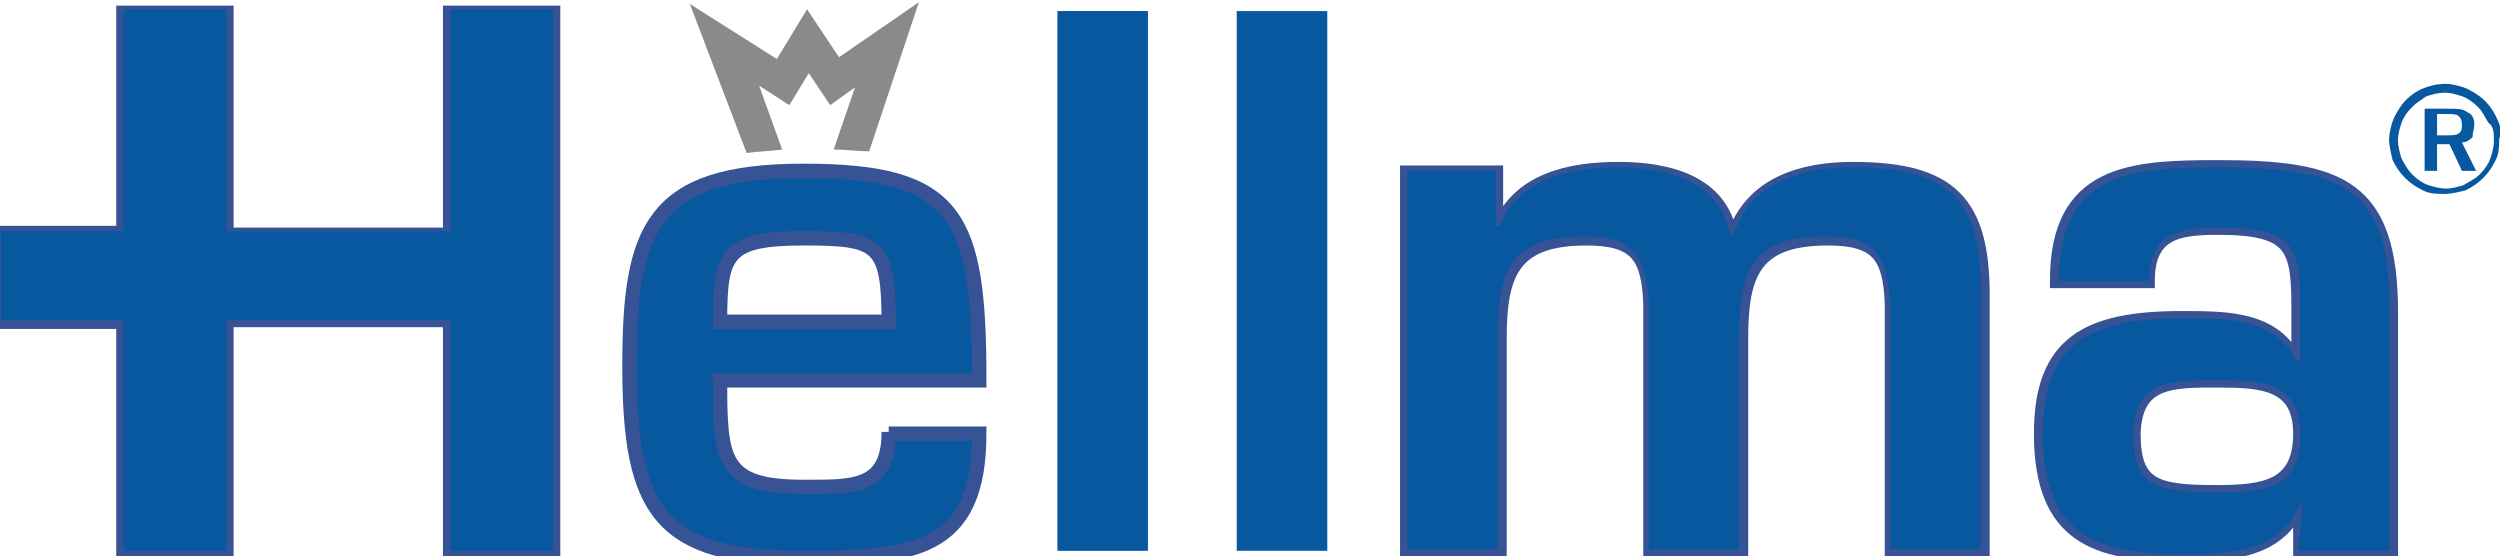 <?xml version="1.0" encoding="utf-8"?>
<!-- Generator: Adobe Illustrator 21.1.0, SVG Export Plug-In . SVG Version: 6.00 Build 0)  -->
<svg version="1.1" id="Ebene_1" xmlns="http://www.w3.org/2000/svg" xmlns:xlink="http://www.w3.org/1999/xlink" x="0px" y="0px"
	 viewBox="0 0 800 178" style="enable-background:new 0 0 800 178;" xml:space="preserve">
<style type="text/css">
	.st0{fill:none;stroke:#385395;stroke-width:0.809;}
	.st1{fill:#08589F;}
	.st2{fill:#888A8B;}
</style>
<g id="layer1" transform="translate(-133.433,-241.117)">
	<g id="g4949" transform="matrix(5.682,0,0,5.682,-621.416,-2096.335)">
		<path id="path4166" class="st0" d="M164,442.4h-5.8v-13h-12.6v13h-5.8v-12.9h-6.9v-5h6.9v-12.4h5.8v12.5h12.6v-12.5h5.8V442.4
			L164,442.4z"/>
		<path id="path4170" class="st1" d="M197.5,442.4h-5.1V412h5.1V442.4z"/>
		<path id="path4174" class="st1" d="M207.6,442.4h-5.1V412h5.1V442.4z"/>
		<path id="path4178" class="st0" d="M217.1,421.1v3.1h0.2c1.1-2.7,4-3.3,6.7-3.3s5.8,0.7,6.3,3.8h0.2c1-3,3.9-3.8,6.7-3.8
			c5.5,0,7.3,1.9,7.3,7.1v14.4h-5.1v-13.9c-0.1-2.7-0.8-3.7-3.6-3.7c-4.1,0-4.9,1.9-4.9,5.6v12h-5.1v-13.9c-0.1-2.7-0.8-3.7-3.6-3.7
			c-4.1,0-4.9,1.9-4.9,5.6v12h-5.2v-21.3L217.1,421.1L217.1,421.1z"/>
		<path id="path4182" class="st0" d="M257.7,432.8c2.5,0,4.7,0.1,4.7,3c0,3-2,3.3-4.7,3.3c-3.4,0-4.7-0.3-4.7-3.3
			C253.1,432.8,255.1,432.8,257.7,432.8z M262.4,442.4h5.1V429c0-7.1-2.8-8.2-9.7-8.2c-4.9,0-9.1,0.2-9.1,6.4h5.1c0-2.8,1.8-3,4-3
			c4.3,0,4.5,1.2,4.5,4.7v2.8h-0.2c-1.2-2.4-3.8-2.4-6.4-2.4c-5.3,0-7.9,1.4-7.9,6.5c0,5.8,3.1,6.8,7.9,6.8c2.5,0,5.6-0.1,6.6-2.9
			h0.1V442.4z"/>
		<path id="path4258" class="st2" d="M175.6,416.2l1.7,1.1l1.1-1.8l1.2,1.8l1.4-1l-1.2,3.5c0.7,0,1.4,0.1,2,0.1l2.8-8.4l-4.5,3.1
			l-1.8-2.7l-1.7,2.8l-4.9-3.1l3.2,8.4c0.6-0.1,1.3-0.1,2-0.2L175.6,416.2L175.6,416.2z"/>
		<g>
			<polygon class="st1" points="158.2,424.4 145.6,424.4 145.6,411.9 139.8,411.9 139.8,424.4 132.9,424.4 132.9,429.4 139.8,429.4 
				139.8,442.4 145.6,442.4 145.6,429.4 158.2,429.4 158.2,442.4 164,442.4 164,411.9 158.2,411.9 			"/>
			<path class="st1" d="M237.2,420.8c-2.8,0-5.8,0.8-6.7,3.8h-0.2c-0.6-3.1-3.7-3.8-6.3-3.8c-2.7,0-5.6,0.6-6.7,3.3h-0.2V421l0,0h-5
				v21.3h5.1v-12c0-3.8,0.8-5.6,4.9-5.6c2.8,0,3.4,1.1,3.6,3.7v13.9h5.1v-12c0-3.8,0.8-5.6,4.9-5.6c2.8,0,3.4,1.1,3.6,3.7v13.9h5.1
				V428C244.5,422.7,242.7,420.8,237.2,420.8z"/>
			<path class="st1" d="M257.9,420.8c-4.9,0-9.1,0.2-9.1,6.4h5.1c0-2.8,1.8-3,4-3c4.3,0,4.5,1.2,4.5,4.7v2.8h-0.2
				c-1.2-2.4-3.8-2.4-6.4-2.4c-5.3,0-7.9,1.4-7.9,6.5c0,5.8,3.1,6.8,7.9,6.8c2.5,0,5.6-0.1,6.6-2.9h0.1l-0.2,2.7h5.1V429
				C267.6,421.9,264.7,420.8,257.9,420.8z M257.7,439.1c-3.4,0-4.7-0.3-4.7-3.3c0-3,2.1-3,4.7-3c2.5,0,4.7,0.1,4.7,3
				C262.4,438.9,260.5,439.1,257.7,439.1z"/>
			<path class="st1" d="M273.4,417.9c-0.2-0.4-0.5-0.8-0.9-1.1c-0.3-0.2-0.6-0.4-0.9-0.5s-0.7-0.2-1-0.2l0,0c-0.5,0-0.9,0.1-1.4,0.3
				c-0.4,0.2-0.8,0.5-1.1,0.9c-0.2,0.3-0.4,0.6-0.5,0.9s-0.2,0.7-0.2,1c0,0.4,0.1,0.8,0.2,1.2c0.2,0.4,0.4,0.7,0.7,1
				c0.3,0.3,0.6,0.5,1,0.7c0.4,0.2,0.8,0.2,1.2,0.2c0.4,0,0.8-0.1,1.2-0.2c0.4-0.2,0.7-0.4,1-0.7c0.3-0.3,0.5-0.6,0.7-1
				s0.2-0.8,0.2-1.2C273.8,418.7,273.6,418.3,273.4,417.9z M273.3,419.3c0,0.4-0.1,0.7-0.2,1s-0.3,0.6-0.6,0.9
				c-0.3,0.3-0.6,0.4-0.9,0.6c-0.3,0.1-0.7,0.2-1,0.2s-0.7-0.1-1-0.2s-0.6-0.3-0.9-0.6c-0.2-0.2-0.4-0.5-0.6-0.9
				c-0.1-0.3-0.2-0.7-0.2-1c0-0.4,0.1-0.7,0.2-1c0.1-0.3,0.3-0.6,0.6-0.9c0.2-0.2,0.5-0.4,0.8-0.6c0.3-0.1,0.7-0.2,1-0.2
				c0.4,0,0.7,0.1,1,0.2c0.3,0.1,0.6,0.3,0.9,0.6c0.3,0.3,0.4,0.6,0.6,0.9C273.3,418.5,273.3,418.9,273.3,419.3L273.3,419.3z"/>
			<path class="st1" d="M272.2,418.4c0-0.3-0.1-0.6-0.4-0.7c-0.2-0.2-0.6-0.2-1.1-0.2h-1.3v3.5h0.7v-1.5h0.7l0.7,1.5h0.8l-0.8-1.6
				c0.3,0,0.5-0.2,0.6-0.3C272.1,418.8,272.2,418.6,272.2,418.4z M271.3,418.9c-0.1,0.1-0.4,0.1-0.7,0.1l0,0h-0.5v-1.2h0.5
				c0.3,0,0.6,0,0.7,0.1s0.2,0.2,0.2,0.5C271.5,418.6,271.5,418.8,271.3,418.9z"/>
			<path class="st1" d="M178.1,420.9c-8.6,0-9.8,3.3-9.8,11c0,8.2,1.7,10.8,9.8,10.8c6.1,0,9.9-0.3,9.9-7h-5.1l0,0
				c0,3.2-2,3.1-4.8,3.1c-4.6,0-4.7-1.5-4.7-6H188C188,423.5,186.9,420.9,178.1,420.9z M173.4,429.5c0-3.8,0.3-4.7,4.7-4.7
				c4.2,0,4.8,0.3,4.8,4.7H173.4z"/>
		</g>
		<path id="path4262" class="st0" d="M173.4,429.5c0-3.8,0.3-4.7,4.7-4.7c4.2,0,4.8,0.3,4.8,4.7H173.4z M182.9,435.7
			c0,3.2-2,3.1-4.8,3.1c-4.6,0-4.7-1.5-4.7-6H188c0-9.3-1.2-11.8-9.9-11.8c-8.6,0-9.8,3.3-9.8,11c0,8.2,1.7,10.8,9.8,10.8
			c6.1,0,9.9-0.3,9.9-7h-5.1V435.7z"/>
	</g>
</g>
</svg>
